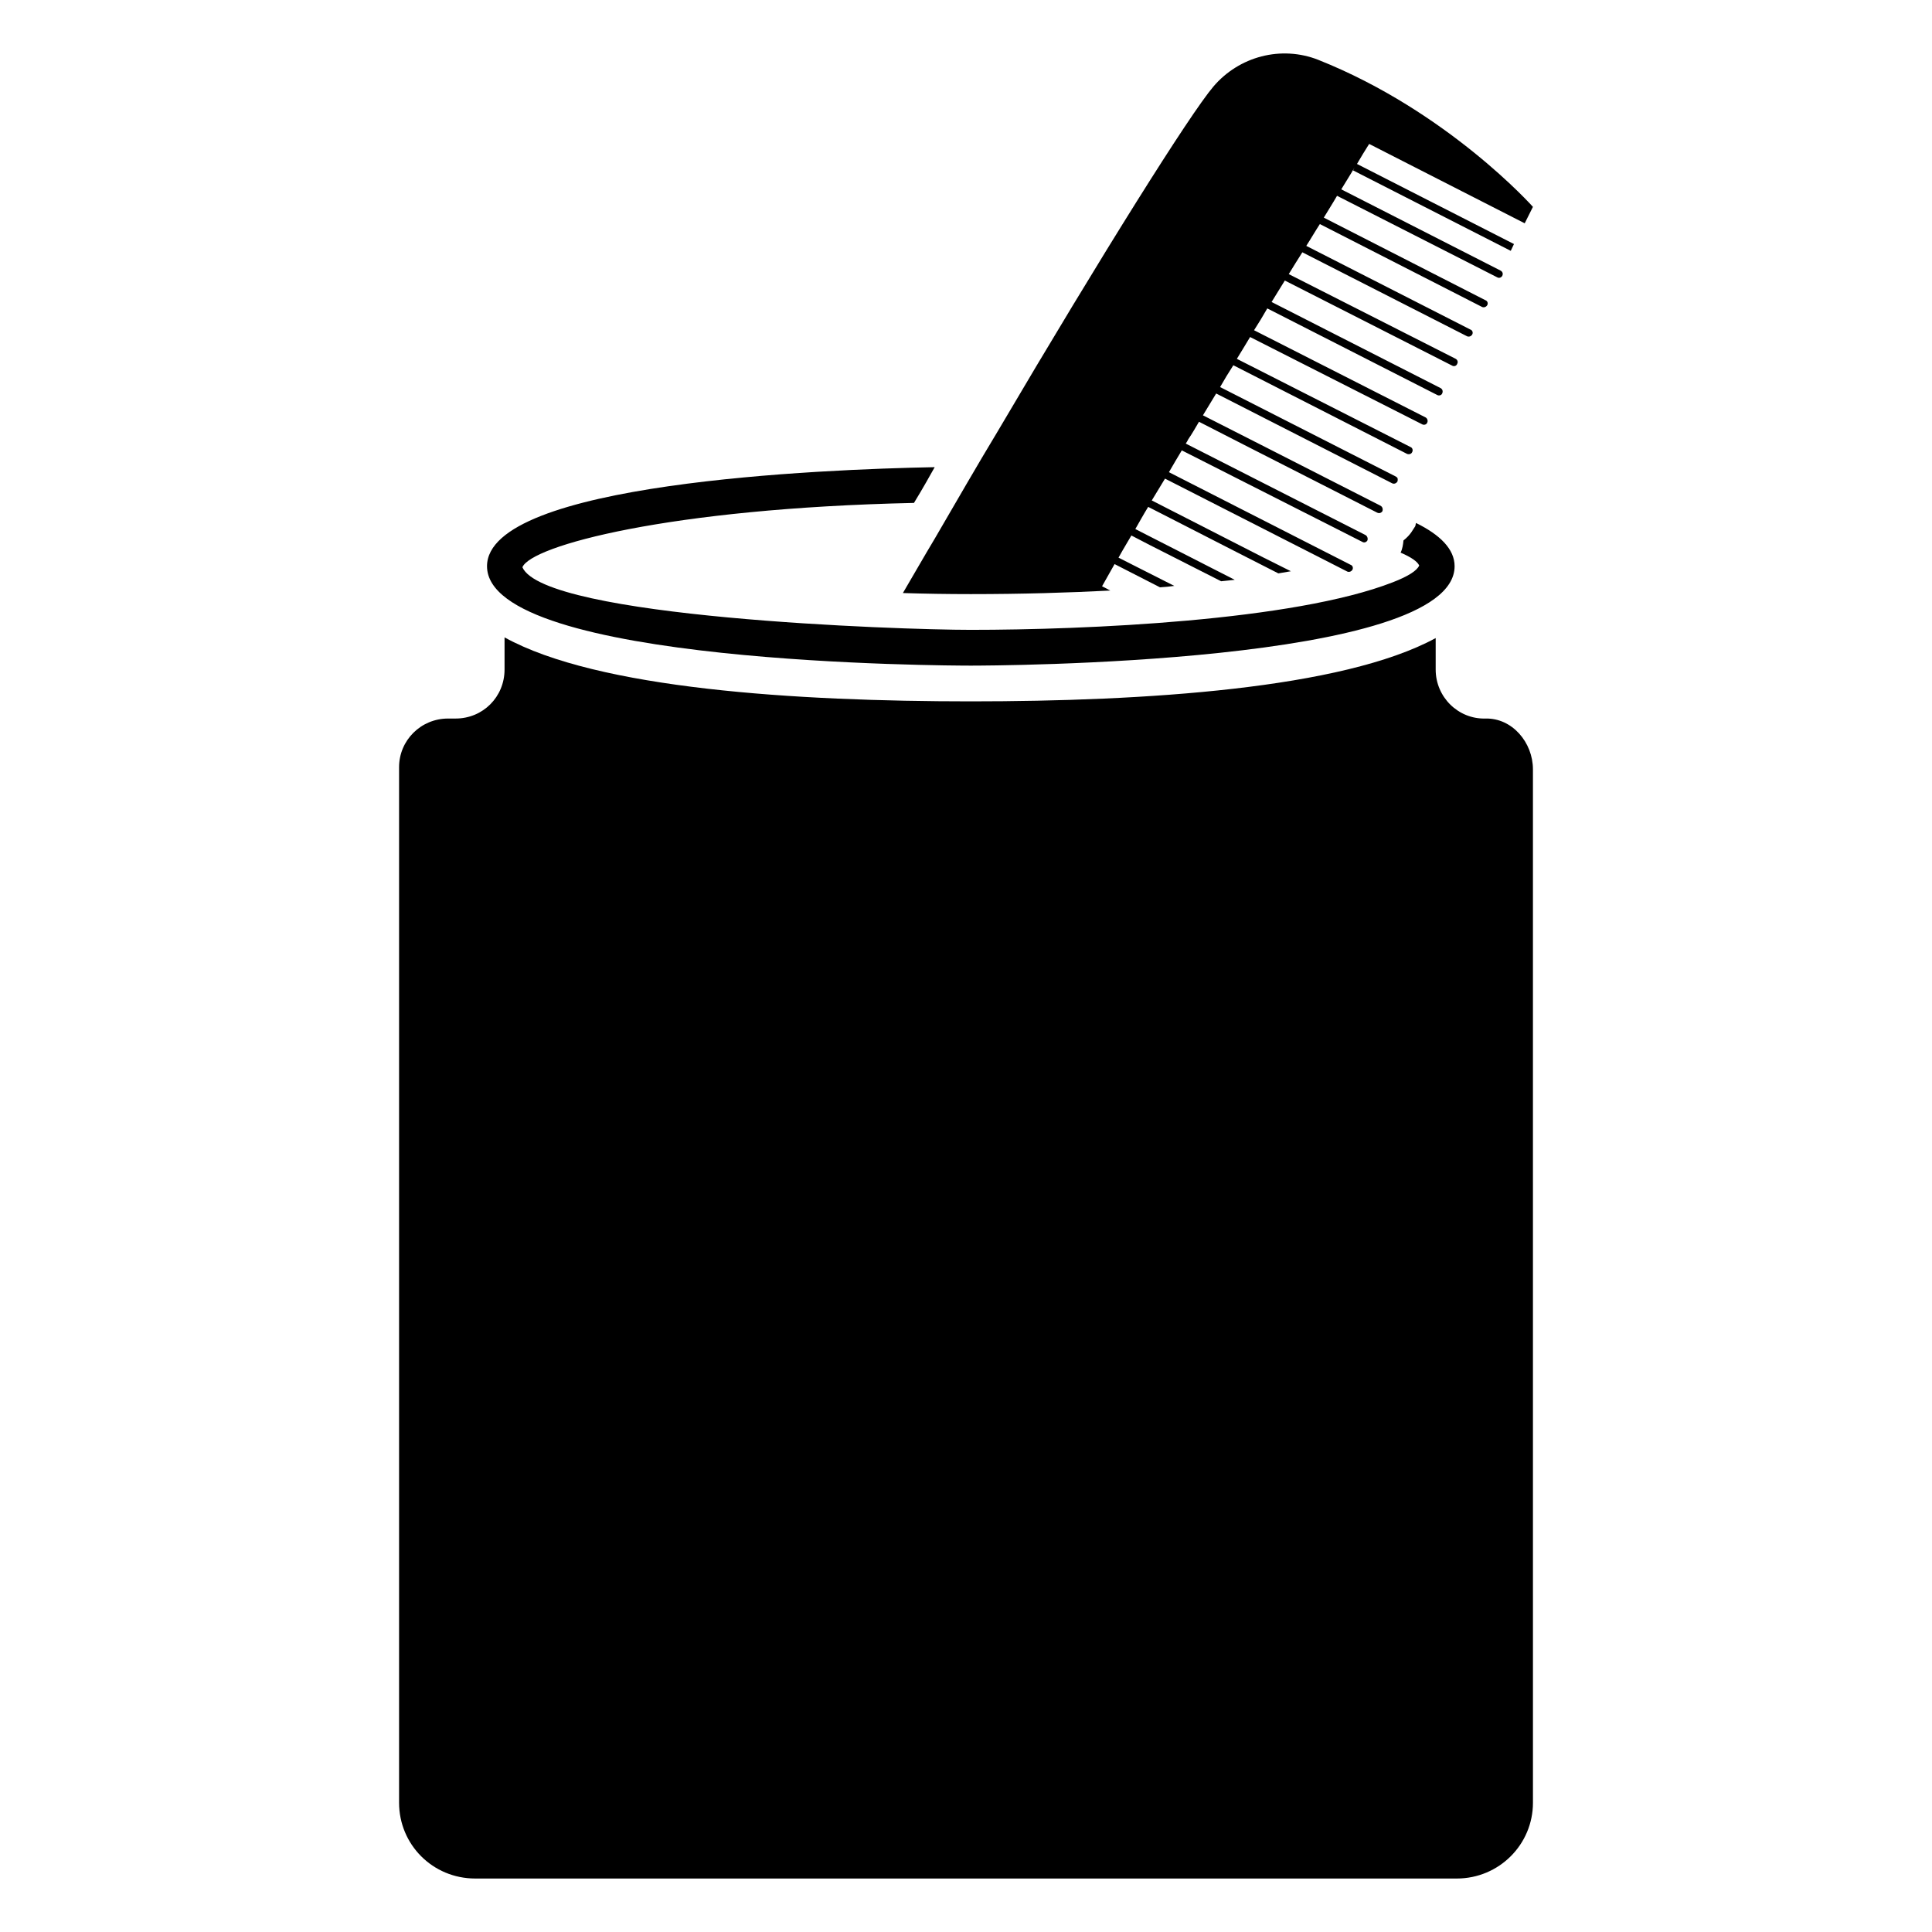 <?xml version="1.0" encoding="UTF-8"?>
<!-- Uploaded to: ICON Repo, www.svgrepo.com, Generator: ICON Repo Mixer Tools -->
<svg fill="#000000" width="800px" height="800px" version="1.1" viewBox="144 144 512 512" xmlns="http://www.w3.org/2000/svg">
 <g>
  <path d="m386.21 277.28c1.32-2.25 1.57-2.469 5.496-9.477-29.945 0.566-118.64 4.168-118.64 26.25 0 26.059 123 26.344 128.21 26.344 5.211 0 128.21-0.285 128.21-26.344 0-4.551-3.887-8.34-10.234-11.465l-0.188 0.852c-0.684 0.953-1.121 2.184-3.129 3.789-0.094 1.043-0.285 2.273-0.758 3.223 2.844 1.23 4.453 2.367 4.93 3.41-0.566 1.328-2.844 2.844-7.012 4.453-26.215 10.227-81.359 12.602-111.82 12.602-19.18 0-112.96-3.246-118.83-16.582 2.277-5.684 38.664-15.633 103.77-17.055z"/>
  <path d="m493.39 159.87c-9.855-3.887-21.035-0.945-27.859 7.106-6.254 7.391-29.188 43.875-57.141 91.352-5.496 9.098-10.992 18.668-16.68 28.43-2.844 4.738-5.59 9.57-8.434 14.402 5.781 0.188 11.75 0.285 18.004 0.285 13.645 0 25.965-0.379 36.957-0.945l-2.18-1.137c1.137-1.988 2.18-3.887 3.316-5.875l12.035 6.16c1.328-0.094 2.559-0.188 3.789-0.379l-14.781-7.484c0.758-1.328 1.422-2.559 2.18-3.789 0.379-0.664 0.852-1.422 1.23-2.086l4.93 2.559 18.859 9.57c1.23-0.094 2.465-0.285 3.602-0.379l-17.246-8.812-9.098-4.644c1.137-1.988 2.18-3.887 3.41-5.875l24.449 12.508 10.047 5.117c1.137-0.188 2.273-0.379 3.316-0.57l-7.391-3.695-29.473-15.066c1.137-1.895 2.367-3.887 3.508-5.781l48.328 24.637c0.473 0.188 1.043 0 1.328-0.473 0.285-0.473 0.094-1.137-0.473-1.328l-48.141-24.543c1.137-1.988 2.273-3.887 3.41-5.781l47.855 24.258c0.473 0.285 1.043 0.094 1.328-0.379 0.188-0.473 0-1.137-0.473-1.422l-47.664-24.258c0.285-0.379 0.473-0.758 0.664-1.137 1.043-1.516 1.895-3.031 2.844-4.644l12.035 6.16 35.156 17.91c0.566 0.285 1.137 0.094 1.422-0.379 0.188-0.566 0-1.137-0.473-1.422l-29.945-15.258-17.152-8.719c1.137-1.895 2.367-3.887 3.508-5.781l37.336 19.047 9.285 4.738c0.566 0.285 1.137 0 1.422-0.473 0.094-0.285 0.094-0.664 0-0.949-0.094 0-0.094 0-0.094-0.094-0.094-0.094-0.188-0.188-0.379-0.285l-46.527-23.691c1.137-1.988 2.273-3.887 3.508-5.781l46.055 23.5c0.57 0.188 1.137 0 1.328-0.473 0.285-0.473 0.094-1.137-0.379-1.328l-46.07-23.398c1.23-1.988 2.367-3.887 3.508-5.781l45.582 23.121c0.473 0.285 1.137 0.094 1.328-0.379 0.285-0.473 0.094-1.137-0.379-1.422l-45.484-23.121c1.23-1.895 2.367-3.789 3.508-5.781l45.012 22.934c0.473 0.285 1.137 0.094 1.328-0.379 0.285-0.566 0.094-1.137-0.379-1.422l-44.82-22.836c1.137-1.895 2.367-3.789 3.508-5.684l44.348 22.551c0.473 0.285 1.137 0.094 1.328-0.473 0.285-0.473 0.094-1.043-0.379-1.324l-44.254-22.457c1.23-1.988 2.367-3.887 3.602-5.781l43.684 22.27c0.473 0.188 1.043 0 1.324-0.473 0.285-0.473 0.094-1.137-0.473-1.324l-43.496-22.176c1.23-1.895 2.367-3.887 3.602-5.781l43.02 21.984c0.473 0.188 1.043 0 1.328-0.473 0.285-0.473 0.094-1.137-0.473-1.328l-42.832-21.891c1.137-1.895 2.367-3.789 3.508-5.781l42.453 21.605c0.473 0.285 1.043 0.094 1.328-0.379 0.285-0.566 0.094-1.137-0.473-1.422l-42.188-21.516c1.137-1.895 2.367-3.789 3.508-5.781l-0.379 0.758 41.789 21.32 0.852-1.801-41.602-21.227c1.043-1.801 2.086-3.508 3.223-5.305l41.223 21.035 2.18-4.359s-22.555-25.301-56.855-38.945z"/>
  <path d="m262.74 334.42c-7.203 0-12.98 5.781-12.98 12.887v274.43c0 11.086 8.906 20.09 20.184 20.09h260.12c11.18 0 20.184-9.004 20.184-20.09l-0.004-273.86c0-7.106-5.496-13.645-12.602-13.457-7.203 0.188-13.172-5.688-13.172-12.984v-8.34c-24.734 13.457-77.23 16.773-123.19 16.773-46.242 0-98.93-3.316-123.57-16.961v8.527c0 7.203-5.684 12.984-12.98 12.984z"/>
 </g>
</svg>